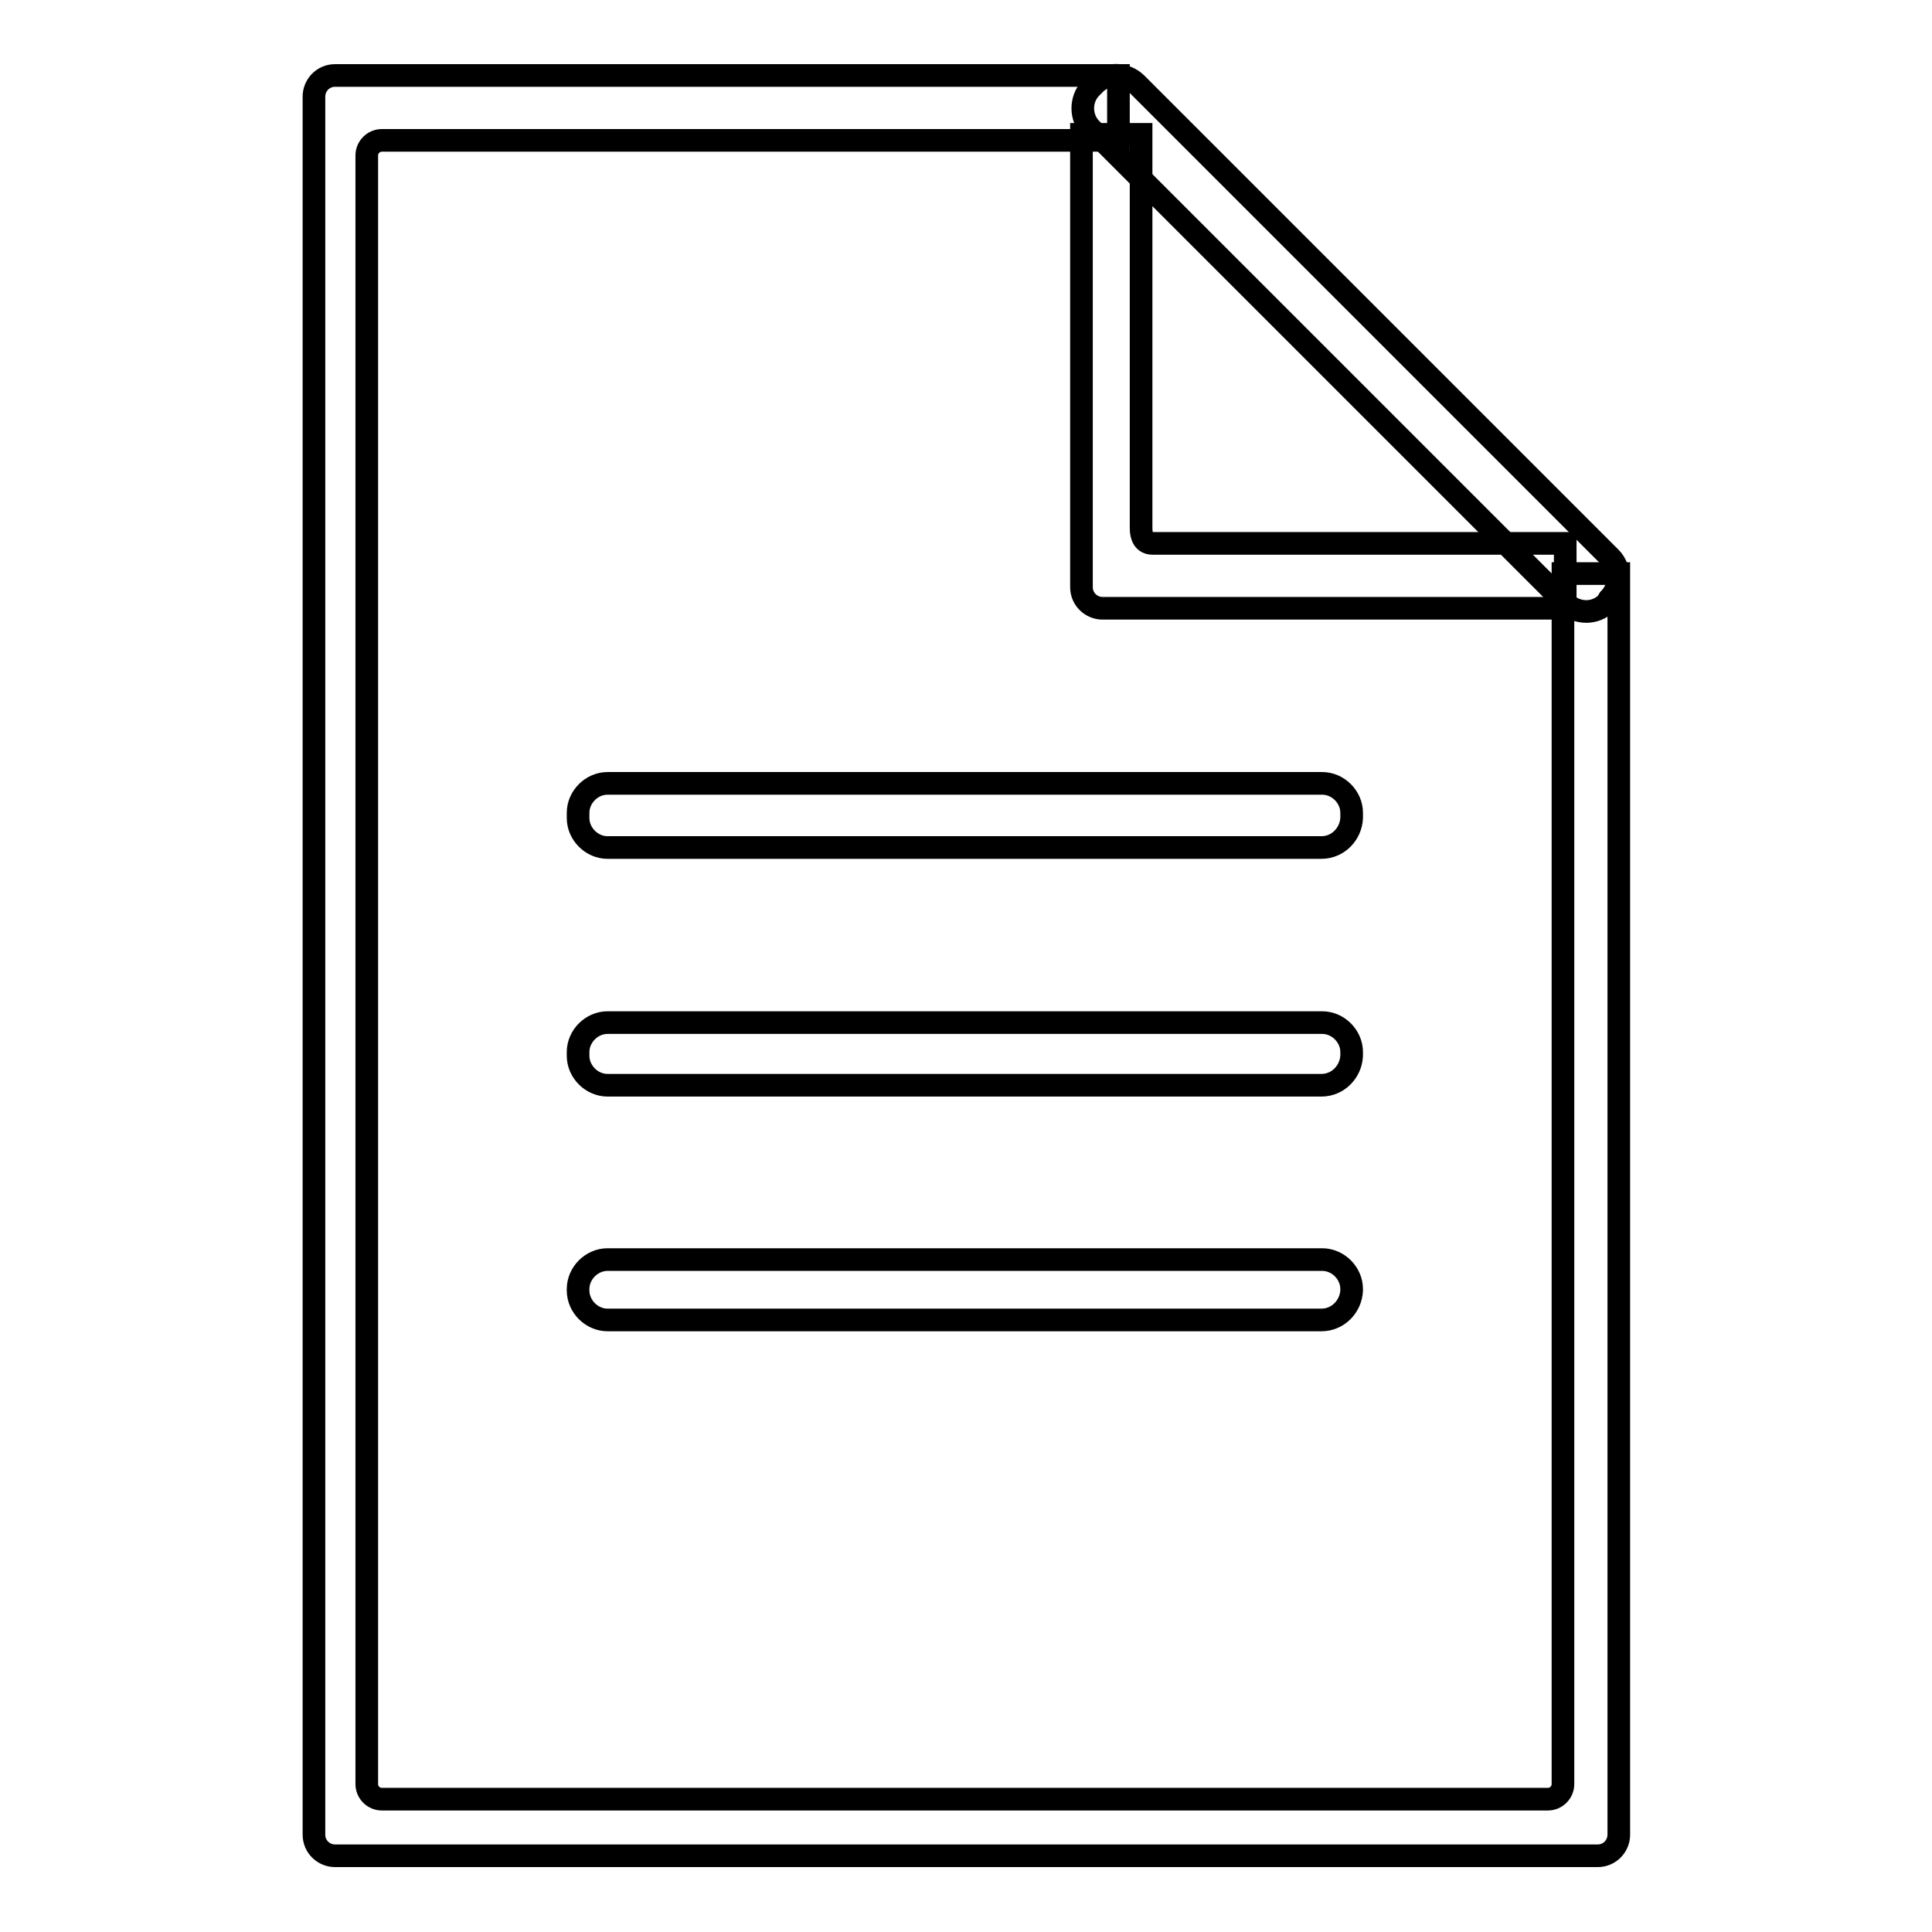 <?xml version="1.0" encoding="utf-8"?>
<!-- Svg Vector Icons : http://www.onlinewebfonts.com/icon -->
<!DOCTYPE svg PUBLIC "-//W3C//DTD SVG 1.1//EN" "http://www.w3.org/Graphics/SVG/1.1/DTD/svg11.dtd">
<svg version="1.1" xmlns="http://www.w3.org/2000/svg" xmlns:xlink="http://www.w3.org/1999/xlink" x="0px" y="0px" viewBox="0 0 256 256" enable-background="new 0 0 256 256" xml:space="preserve">
<g><g><path stroke-width="3" fill-opacity="0" stroke="#000000"  d="M143.3,17.8v60c0,1.6,1.3,2.8,2.8,2.8h61.3v-8.6h-54.7c-1.1,0-1.5-0.9-1.5-2V17.8H143.3z"/><path stroke-width="3" fill-opacity="0" stroke="#000000"  d="M207.1,76v160.4c0,1.1-0.9,2-2,2H50.6c-1.1,0-2-0.9-2-2V20.6c0-1.1,0.9-2,2-2h97.6V10H44.4c-1.6,0-2.8,1.3-2.8,2.8v230.3c0,1.6,1.3,2.8,2.8,2.8h167.3c1.6,0,2.8-1.3,2.8-2.8V76H207.1z"/><path stroke-width="3" fill-opacity="0" stroke="#000000"  d="M175.1,112.3H80.5c-2.1,0-3.9-1.8-3.9-3.9v-0.7c0-2.1,1.8-3.9,3.9-3.9h94.7c2.1,0,3.9,1.8,3.9,3.9v0.7C179,110.5,177.3,112.3,175.1,112.3z"/><path stroke-width="3" fill-opacity="0" stroke="#000000"  d="M207.4,79.9l-62.8-62.8c-1.5-1.5-1.5-4,0-5.5l0.5-0.5c1.5-1.5,4-1.5,5.5,0l62.8,62.8c1.5,1.5,1.3,4-0.2,5.5l-0.3,0.5C211.4,81.4,209,81.4,207.4,79.9z"/><path stroke-width="3" fill-opacity="0" stroke="#000000"  d="M175.1,143.8H80.5c-2.1,0-3.9-1.8-3.9-3.9v-0.5c0-2.1,1.8-3.9,3.9-3.9h94.7c2.1,0,3.9,1.8,3.9,3.9v0.5C179,142,177.3,143.8,175.1,143.8z"/><path stroke-width="3" fill-opacity="0" stroke="#000000"  d="M175.1,174.9H80.5c-2.1,0-3.9-1.8-3.9-3.9v-0.2c0-2.1,1.8-3.9,3.9-3.9h94.7c2.1,0,3.9,1.8,3.9,3.9v0.2C179,173.1,177.3,174.9,175.1,174.9z"/></g></g>
</svg>